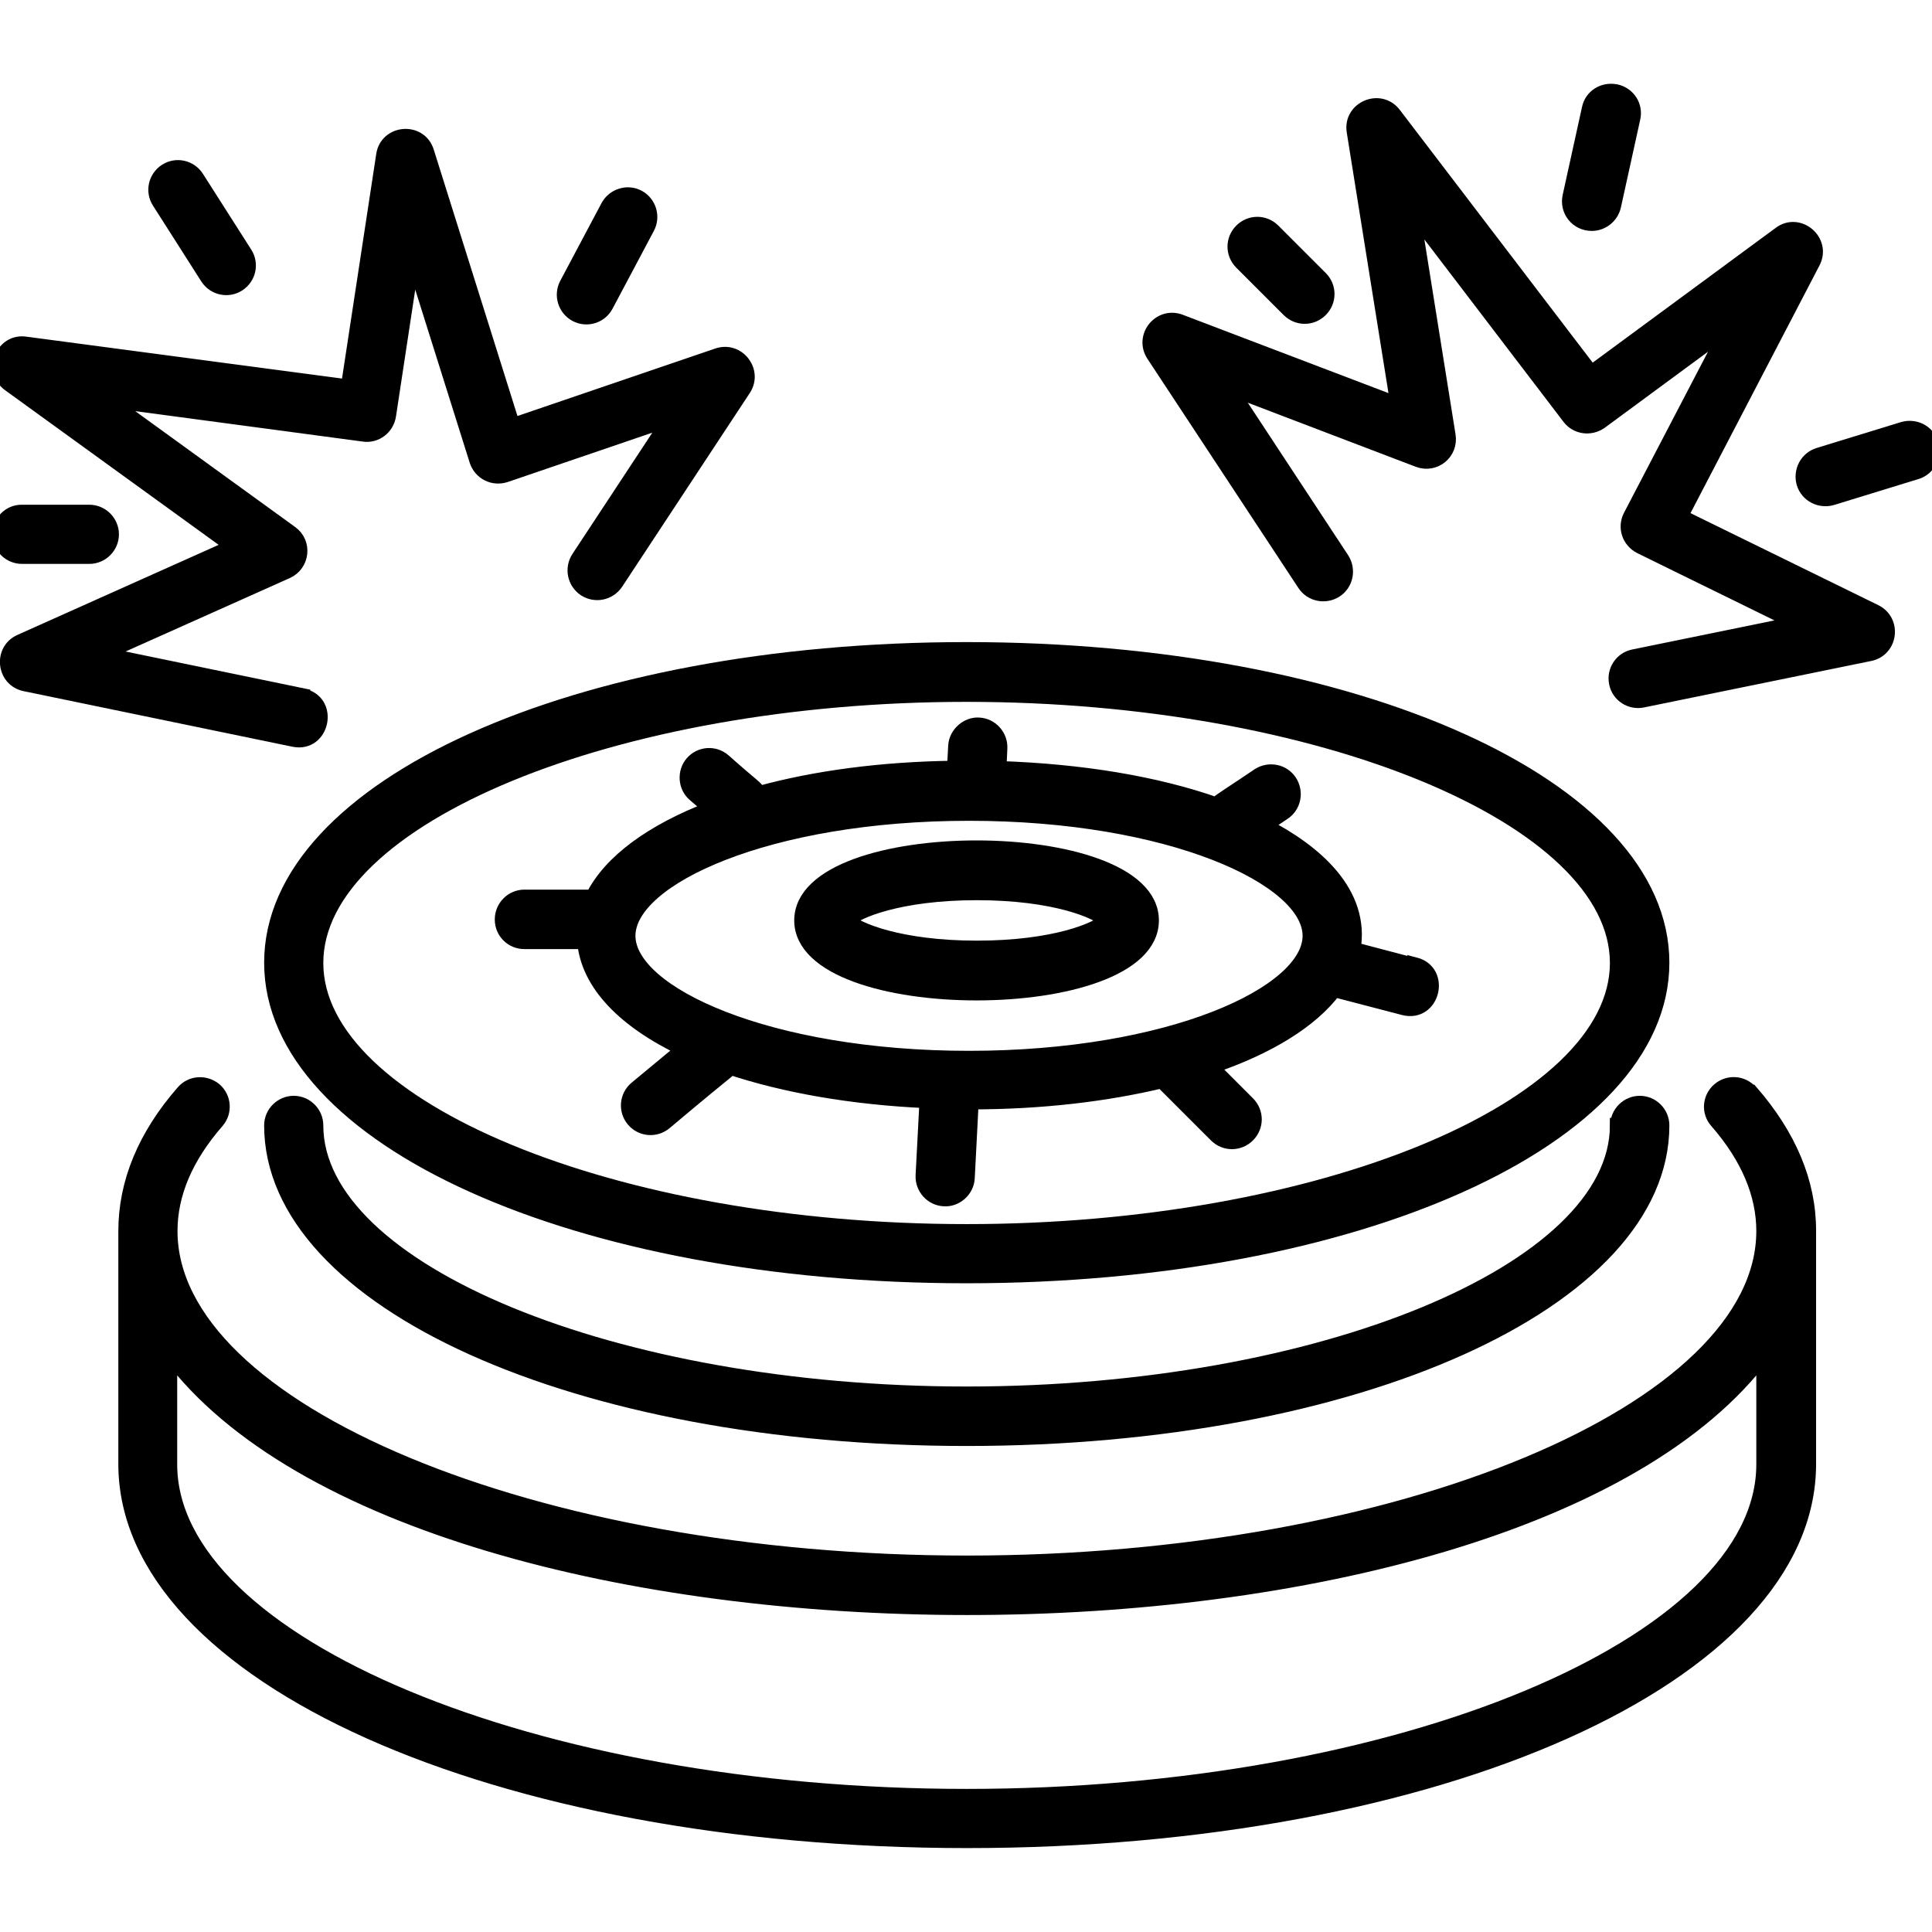 <svg id="a" xmlns="http://www.w3.org/2000/svg" width="64" height="64" viewBox="0 0 64 64"><path d="M57.98,36.18c-.27-.31-.73-.33-1.03-.07-.31.27-.34.73-.07,1.03,1.03,1.18,1.55,2.41,1.55,3.64,0,5.96-12.09,11-26.4,11s-26.4-5.04-26.4-11c0-1.24.52-2.46,1.55-3.64.27-.31.23-.77-.07-1.03-.31-.26-.77-.23-1.03.07-1.27,1.45-1.91,3-1.91,4.6h0v7.72c0,6.99,12.24,12.47,27.87,12.47s27.87-5.48,27.87-12.47c0-.54,0-8.22,0-7.74,0-1.59-.65-3.13-1.91-4.58h0ZM32.02,59.51c-14.31,0-26.4-5.04-26.4-11v-3.66c8.35,11.19,44.45,11.21,52.81,0v3.66c0,5.96-12.09,11-26.41,11h0Z" stroke="#000" stroke-miterlimit="10" stroke-width=".5"></path><path d="M53.58,37.28c0,4.83-9.87,8.9-21.56,8.9s-21.56-4.08-21.56-8.9c0-.4-.33-.73-.73-.73s-.73.33-.73.73c0,5.82,10.11,10.37,23.02,10.37s23.03-4.55,23.03-10.37c0-.4-.33-.73-.73-.73s-.73.33-.73.73Z" stroke="#000" stroke-miterlimit="10" stroke-width=".5"></path><path d="M32.02,21.52c-12.91,0-23.02,4.55-23.02,10.37s10.11,10.37,23.02,10.37,23.03-4.56,23.03-10.37-10.12-10.37-23.03-10.37ZM32.02,40.8c-11.68,0-21.56-4.08-21.56-8.9s9.87-8.9,21.56-8.9,21.56,4.08,21.56,8.9-9.87,8.9-21.56,8.9Z" stroke="#000" stroke-miterlimit="10" stroke-width=".5"></path><path d="M46.87,31.99l-2.05-.54c.33-1.87-1.27-3.24-2.95-4.1l.64-.43c.34-.22.43-.68.21-1.02-.22-.34-.68-.43-1.02-.21-.73.5-1.23.8-1.42.97-1.96-.69-4.43-1.11-7.19-1.2l.03-.67c.02-.4-.29-.75-.69-.77-.37-.03-.75.29-.77.69l-.04.74c-2.42.03-4.63.33-6.48.84-.13-.23-.16-.18-1.17-1.08-.31-.27-.77-.23-1.03.07s-.23.77.07,1.03l.56.48c-1.96.75-3.35,1.76-3.93,2.93h-2.27c-.4,0-.73.33-.73.74s.33.73.73.73h2c.12,1.4,1.33,2.63,3.29,3.56l-1.58,1.31c-.31.26-.35.72-.09,1.03.26.31.72.35,1.03.09,2.51-2.11,1.98-1.6,2.16-1.83,1.81.6,4.04,1,6.53,1.11l-.13,2.48c-.02.4.29.75.69.77.38.03.75-.28.77-.69l.13-2.52c2.34,0,4.48-.26,6.32-.7l1.8,1.8c.29.29.75.29,1.04,0s.29-.75,0-1.04l-1.23-1.23c1.9-.64,3.33-1.52,4.1-2.55l2.3.6c.95.25,1.3-1.18.37-1.42h0ZM32.1,35.06c-6.66,0-11.3-2.14-11.3-4.06s4.64-4.06,11.3-4.06,11.3,2.14,11.3,4.06-4.64,4.06-11.3,4.06Z" stroke="#000" stroke-miterlimit="10" stroke-width=".5"></path><path d="M26.56,30.49c0,3.2,11.58,3.2,11.58,0,0-3.2-11.58-3.2-11.58,0ZM32.36,31.41c-2.56,0-4-.61-4.3-.92.29-.31,1.73-.92,4.3-.92s4,.61,4.3.92c-.29.31-1.73.92-4.3.92Z" stroke="#000" stroke-miterlimit="10" stroke-width=".5"></path><path d="M10.03,23.05l-6.68-1.38,6.15-2.75c.51-.23.59-.93.13-1.26l-6.1-4.42,8.52,1.14c.39.06.76-.22.82-.62l.8-5.27,2.13,6.77c.13.39.54.6.94.47l5.48-1.87-3.05,4.63c-.22.34-.13.79.21,1.02.34.22.79.13,1.02-.21l4.23-6.42c.38-.58-.19-1.32-.85-1.1l-6.8,2.32-2.85-9.07c-.23-.74-1.31-.65-1.42.11l-1.17,7.68L.84,11.4c-.74-.11-1.14.87-.53,1.32l7.43,5.38-7.06,3.16c-.65.29-.54,1.25.15,1.39l8.9,1.84c.95.2,1.24-1.24.3-1.43h0Z" stroke="#000" stroke-miterlimit="10" stroke-width=".5"></path><path d="M20.07,10.11l1.37-2.58c.19-.36.05-.8-.3-.99-.35-.19-.8-.05-.99.3l-1.37,2.58c-.19.36-.05.8.3.99.35.19.8.06.99-.3Z" stroke="#000" stroke-miterlimit="10" stroke-width=".5"></path><path d="M7.89,9.41c.34-.22.44-.67.22-1.01l-1.6-2.51c-.22-.34-.67-.44-1.01-.22s-.44.67-.22,1.01l1.6,2.51c.22.34.67.44,1.01.22Z" stroke="#000" stroke-miterlimit="10" stroke-width=".5"></path><path d="M2.96,18.43c.4,0,.73-.33.73-.73s-.33-.73-.73-.73H.73C.33,16.96,0,17.29,0,17.7s.33.73.73.73h2.23Z" stroke="#000" stroke-miterlimit="10" stroke-width=".5"></path><path d="M62.11,20.27l-6.45-3.16,4.39-8.43c.36-.69-.47-1.39-1.08-.93l-6.26,4.61-6.54-8.57c-.46-.6-1.43-.19-1.31.56l1.45,9.06-7.22-2.75c-.67-.25-1.26.5-.87,1.09l5,7.59c.22.34.68.43,1.02.21.34-.22.43-.68.21-1.02l-3.75-5.7,6.29,2.4c.54.2,1.07-.25.98-.8l-1.19-7.44,5.21,6.83c.24.32.69.38,1.02.15l4.29-3.16-3.28,6.29c-.19.36-.05.81.33,1l5.2,2.55-5.43,1.11c-.4.08-.65.47-.57.86.08.41.48.65.86.57l7.53-1.54c.68-.14.8-1.07.17-1.38h0Z" stroke="#000" stroke-miterlimit="10" stroke-width=".5"></path><path d="M63.05,14.22l-2.8.86c-.39.12-.6.53-.49.92.12.39.53.6.92.49l2.8-.86c.39-.12.6-.53.49-.92-.12-.39-.53-.6-.92-.49Z" stroke="#000" stroke-miterlimit="10" stroke-width=".5"></path><path d="M53.52,3.04c-.4-.08-.79.16-.87.56l-.64,2.91c-.1.46.24.89.72.89.33,0,.64-.23.72-.58l.64-2.91c.09-.4-.16-.78-.56-.87h0Z" stroke="#000" stroke-miterlimit="10" stroke-width=".5"></path><path d="M43.74,10.26c.29-.29.29-.75,0-1.04l-1.57-1.57c-.29-.29-.75-.29-1.04,0s-.29.75,0,1.04l1.57,1.57c.29.29.75.29,1.04,0Z" stroke="#000" stroke-miterlimit="10" stroke-width=".5"></path></svg>